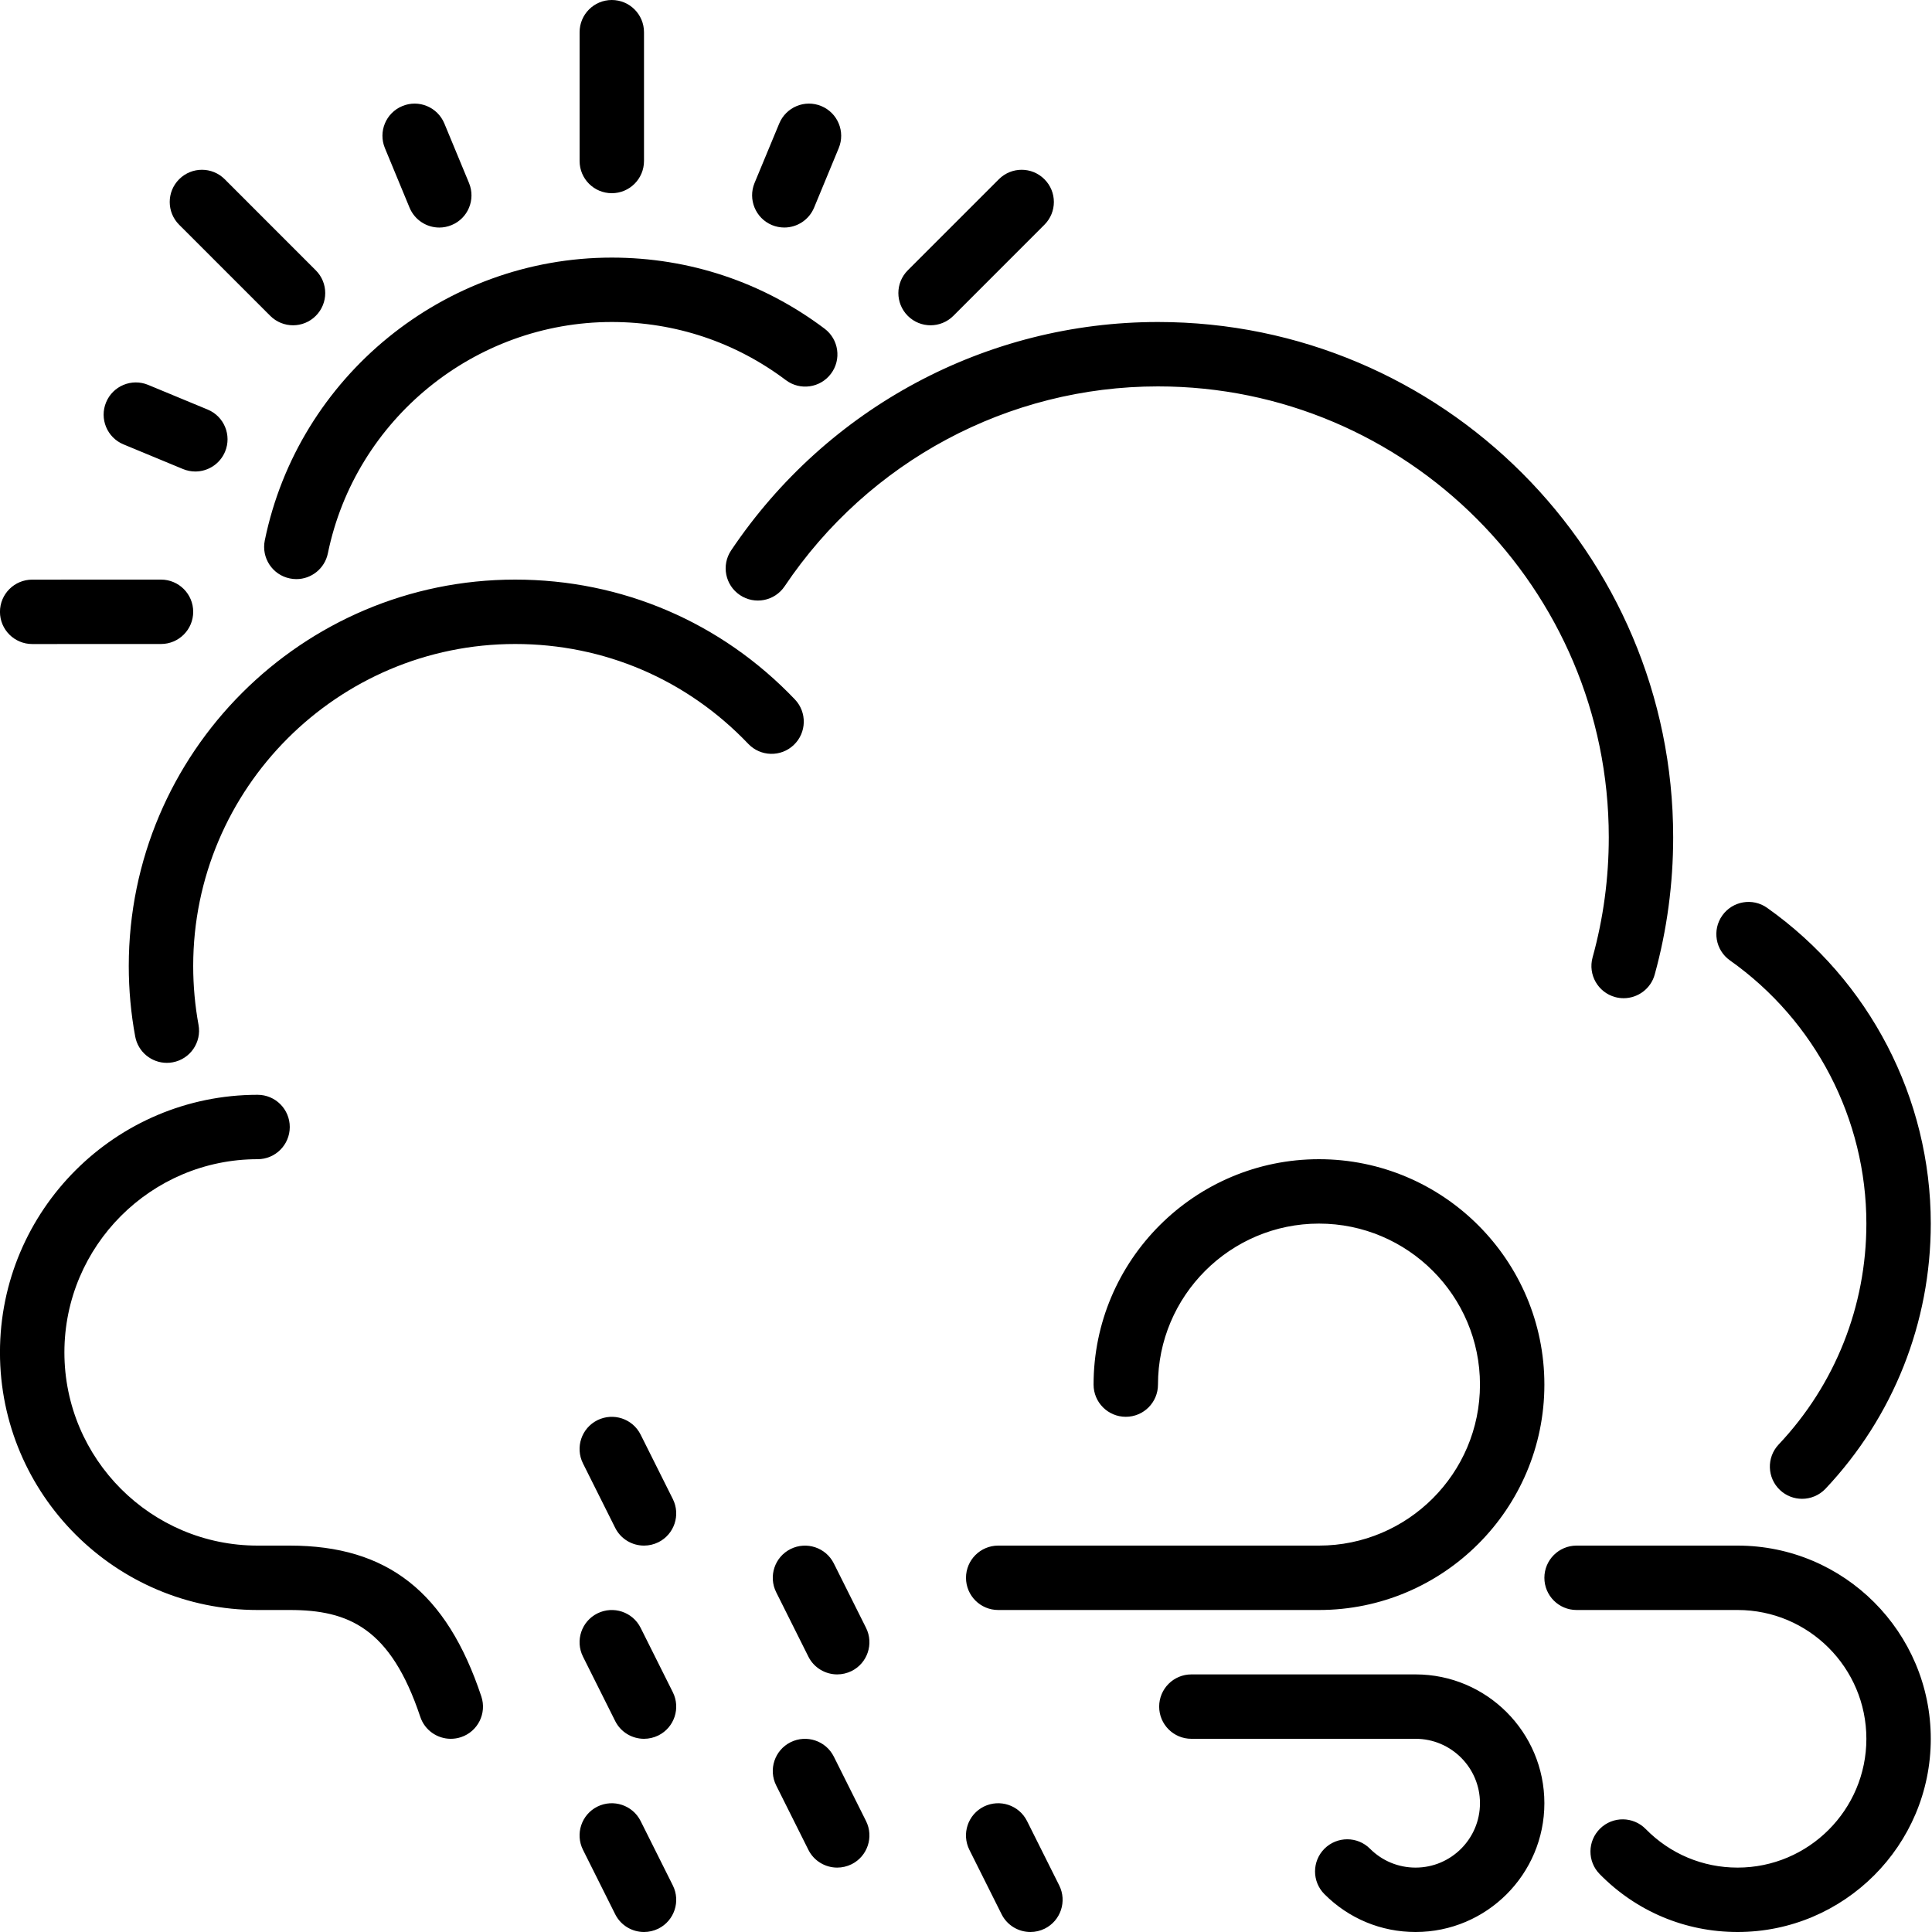 <?xml version="1.0" ?><svg height="60px" version="1.1" viewBox="0 0 60 60" width="60px" xmlns="http://www.w3.org/2000/svg" xmlns:xlink="http://www.w3.org/1999/xlink"><title/><desc/><defs/><g fill="none" fill-rule="evenodd" id="People" stroke="none" stroke-width="1"><g fill="#000000" id="Icon-31"><path d="M25.895,48.553 C25.648,48.06 25.047,47.86 24.552,48.106 C24.058,48.353 23.858,48.953 24.105,49.448 L25.105,51.448 C25.28,51.798 25.634,52 26,52 C26.151,52 26.303,51.966 26.448,51.895 C26.942,51.648 27.142,51.047 26.895,50.553 L25.895,48.553 Z M25.895,54.553 C25.648,54.06 25.047,53.86 24.552,54.106 C24.058,54.353 23.858,54.953 24.105,55.448 L25.105,57.448 C25.28,57.798 25.634,58 26,58 C26.151,58 26.303,57.966 26.448,57.895 C26.942,57.648 27.142,57.047 26.895,56.553 L25.895,54.553 Z M19.895,44.553 C19.648,44.059 19.047,43.86 18.552,44.106 C18.058,44.353 17.858,44.953 18.105,45.448 L19.105,47.448 C19.28,47.798 19.634,48 20,48 C20.151,48 20.303,47.966 20.448,47.895 C20.942,47.648 21.142,47.047 20.895,46.553 L19.895,44.553 Z M19.895,50.553 C19.648,50.059 19.047,49.86 18.552,50.106 C18.058,50.353 17.858,50.953 18.105,51.448 L19.105,53.448 C19.28,53.798 19.634,54 20,54 C20.151,54 20.303,53.966 20.448,53.895 C20.942,53.648 21.142,53.047 20.895,52.553 L19.895,50.553 Z M31.895,56.553 C31.648,56.06 31.049,55.861 30.552,56.106 C30.058,56.353 29.858,56.953 30.105,57.448 L31.105,59.448 C31.28,59.798 31.634,60 32.001,60 C32.151,60 32.303,59.966 32.447,59.895 C32.941,59.648 33.142,59.047 32.895,58.553 L31.895,56.553 Z M19.895,56.553 C19.648,56.06 19.047,55.861 18.552,56.106 C18.058,56.353 17.858,56.953 18.105,57.448 L19.105,59.448 C19.28,59.798 19.634,60 20,60 C20.151,60 20.303,59.966 20.448,59.895 C20.942,59.648 21.142,59.047 20.895,58.553 L19.895,56.553 Z M3.836,13.801 L5.684,14.567 C5.809,14.618 5.939,14.643 6.066,14.643 C6.458,14.643 6.83,14.41 6.99,14.026 C7.202,13.516 6.96,12.93 6.449,12.719 L4.601,11.953 C4.09,11.741 3.506,11.985 3.295,12.494 C3.083,13.004 3.325,13.59 3.836,13.801 L3.836,13.801 Z M23.974,6.99 C24.099,7.041 24.23,7.066 24.357,7.066 C24.75,7.066 25.122,6.833 25.282,6.449 L26.047,4.601 C26.259,4.091 26.017,3.506 25.506,3.294 C24.995,3.082 24.412,3.325 24.2,3.835 L23.433,5.683 C23.223,6.193 23.465,6.778 23.974,6.99 L23.974,6.99 Z M12.719,6.449 C12.879,6.834 13.251,7.067 13.643,7.067 C13.771,7.067 13.899,7.042 14.025,6.99 C14.536,6.78 14.777,6.195 14.566,5.684 L13.8,3.835 C13.588,3.325 13.005,3.082 12.495,3.294 C11.983,3.505 11.742,4.09 11.954,4.601 L12.719,6.449 Z M1,20.001 L5,20 C5.553,20 6,19.552 6,19 C6,18.448 5.553,18 5,18 L1,18.001 C0.448,18.001 -0.001,18.449 -0.001,19.001 C-0.001,19.554 0.448,20.001 1,20.001 L1,20.001 Z M8.393,9.809 C8.588,10.004 8.845,10.102 9.101,10.102 C9.357,10.102 9.613,10.004 9.807,9.809 C10.198,9.418 10.198,8.785 9.807,8.395 L6.979,5.566 C6.588,5.175 5.955,5.175 5.564,5.566 C5.173,5.956 5.173,6.589 5.564,6.98 L8.393,9.809 Z M19,6 C19.552,6 20,5.553 20,5 L20,1 C20,0.448 19.552,-0 19,-0 C18.448,-0 18,0.448 18,1 L18,5 C18,5.553 18.448,6 19,6 L19,6 Z M28.899,10.102 C29.155,10.102 29.412,10.004 29.607,9.809 L32.435,6.98 C32.827,6.589 32.827,5.956 32.435,5.566 C32.044,5.175 31.413,5.175 31.021,5.566 L28.192,8.395 C27.802,8.785 27.802,9.418 28.192,9.809 C28.387,10.004 28.643,10.102 28.899,10.102 L28.899,10.102 Z M9.002,17.964 C9.07,17.978 9.137,17.985 9.204,17.985 C9.669,17.985 10.085,17.658 10.182,17.185 C11.036,13.022 14.743,10 19,10 C20.968,10.001 22.837,10.625 24.405,11.805 C24.848,12.138 25.474,12.048 25.805,11.608 C26.139,11.166 26.049,10.539 25.608,10.207 C23.691,8.764 21.405,8.001 19,8 C13.797,8 9.265,11.695 8.223,16.784 C8.113,17.325 8.461,17.854 9.002,17.964 L9.002,17.964 Z M31,50 L40.962,50 C44.822,50 47.962,46.86 47.962,43 C47.962,39.141 44.822,36 40.962,36 C37.102,36 33.962,39.141 33.962,43 C33.962,43.553 34.41,44 34.962,44 C35.516,44 35.962,43.553 35.962,43 C35.962,40.243 38.206,38 40.962,38 C43.719,38 45.962,40.243 45.962,43 C45.962,45.757 43.719,48 40.962,48 L31,48 C30.448,48 30,48.448 30,49 C30,49.553 30.448,50 31,50 L31,50 Z M57.962,38 C57.962,40.562 56.995,42.998 55.237,44.861 C54.858,45.263 54.877,45.896 55.279,46.275 C55.471,46.456 55.718,46.547 55.965,46.547 C56.23,46.547 56.495,46.442 56.693,46.234 C58.801,43.998 59.962,41.074 59.962,38 C59.962,34.11 58.062,30.444 54.88,28.194 C54.428,27.873 53.804,27.983 53.486,28.433 C53.167,28.884 53.275,29.508 53.725,29.826 C56.379,31.702 57.962,34.758 57.962,38 L57.962,38 Z M53.962,48 L48.962,48 C48.41,48 47.962,48.448 47.962,49 C47.962,49.553 48.41,50 48.962,50 L53.962,50 C56.169,50 57.962,51.794 57.962,54 C57.962,56.206 56.169,58 53.962,58 C52.88,58 51.867,57.574 51.108,56.801 C50.721,56.407 50.087,56.401 49.694,56.787 C49.298,57.174 49.292,57.807 49.679,58.201 C50.818,59.362 52.339,60 53.962,60 C57.272,60 59.962,57.309 59.962,54 C59.962,50.692 57.272,48 53.962,48 L53.962,48 Z M43.962,52 L36.999,52 C36.447,52 35.999,52.448 35.999,53 C35.999,53.553 36.447,54 36.999,54 L43.962,54 C45.066,54 45.962,54.898 45.962,56 C45.962,57.103 45.066,58 43.962,58 C43.428,58 42.925,57.792 42.547,57.414 C42.157,57.023 41.525,57.024 41.133,57.412 C40.742,57.803 40.742,58.436 41.133,58.826 C41.888,59.583 42.892,60 43.962,60 C46.169,60 47.962,58.206 47.962,56 C47.962,53.794 46.169,52 43.962,52 L43.962,52 Z M8.999,48 L8,48 C4.691,48 2,45.309 2,42 C2,38.692 4.691,36 8,36 C8.553,36 8.999,35.553 8.999,35 C8.999,34.448 8.553,34 8,34 C3.588,34 -0.001,37.589 -0.001,42 C-0.001,46.411 3.588,50 8,50 L8.999,50 C10.819,50 12.13,50.555 13.052,53.317 C13.191,53.736 13.582,54 13.999,54 C14.104,54 14.211,53.984 14.316,53.949 C14.841,53.775 15.123,53.208 14.948,52.684 C13.87,49.445 12.034,48 8.999,48 L8.999,48 Z M22.706,17.093 C22.398,17.552 22.52,18.173 22.98,18.481 C23.439,18.789 24.059,18.666 24.367,18.208 C26.977,14.321 31.312,12 35.962,12 C43.682,12 49.962,18.281 49.962,26 C49.962,27.269 49.794,28.525 49.459,29.734 C49.312,30.267 49.626,30.818 50.157,30.964 C50.246,30.989 50.337,31 50.425,31 C50.862,31 51.266,30.709 51.388,30.267 C51.77,28.884 51.962,27.449 51.962,26 C51.962,17.178 44.785,10 35.962,10 C30.645,10 25.689,12.652 22.706,17.093 L22.706,17.093 Z M24.652,23.135 C24.253,23.516 23.62,23.501 23.239,23.102 C21.332,21.102 18.762,20 15.999,20 C10.486,20 6,24.487 6,30 C6,30.616 6.056,31.23 6.165,31.826 C6.266,32.369 5.907,32.891 5.364,32.991 C5.303,33.003 5.242,33.008 5.181,33.008 C4.708,33.008 4.288,32.671 4.199,32.19 C4.066,31.474 3.999,30.738 3.999,30 C3.999,23.383 9.383,18 15.999,18 C19.314,18 22.398,19.322 24.686,21.721 C25.067,22.121 25.052,22.754 24.652,23.135 L24.652,23.135 Z" id="crazy-weather"/></g></g></svg>